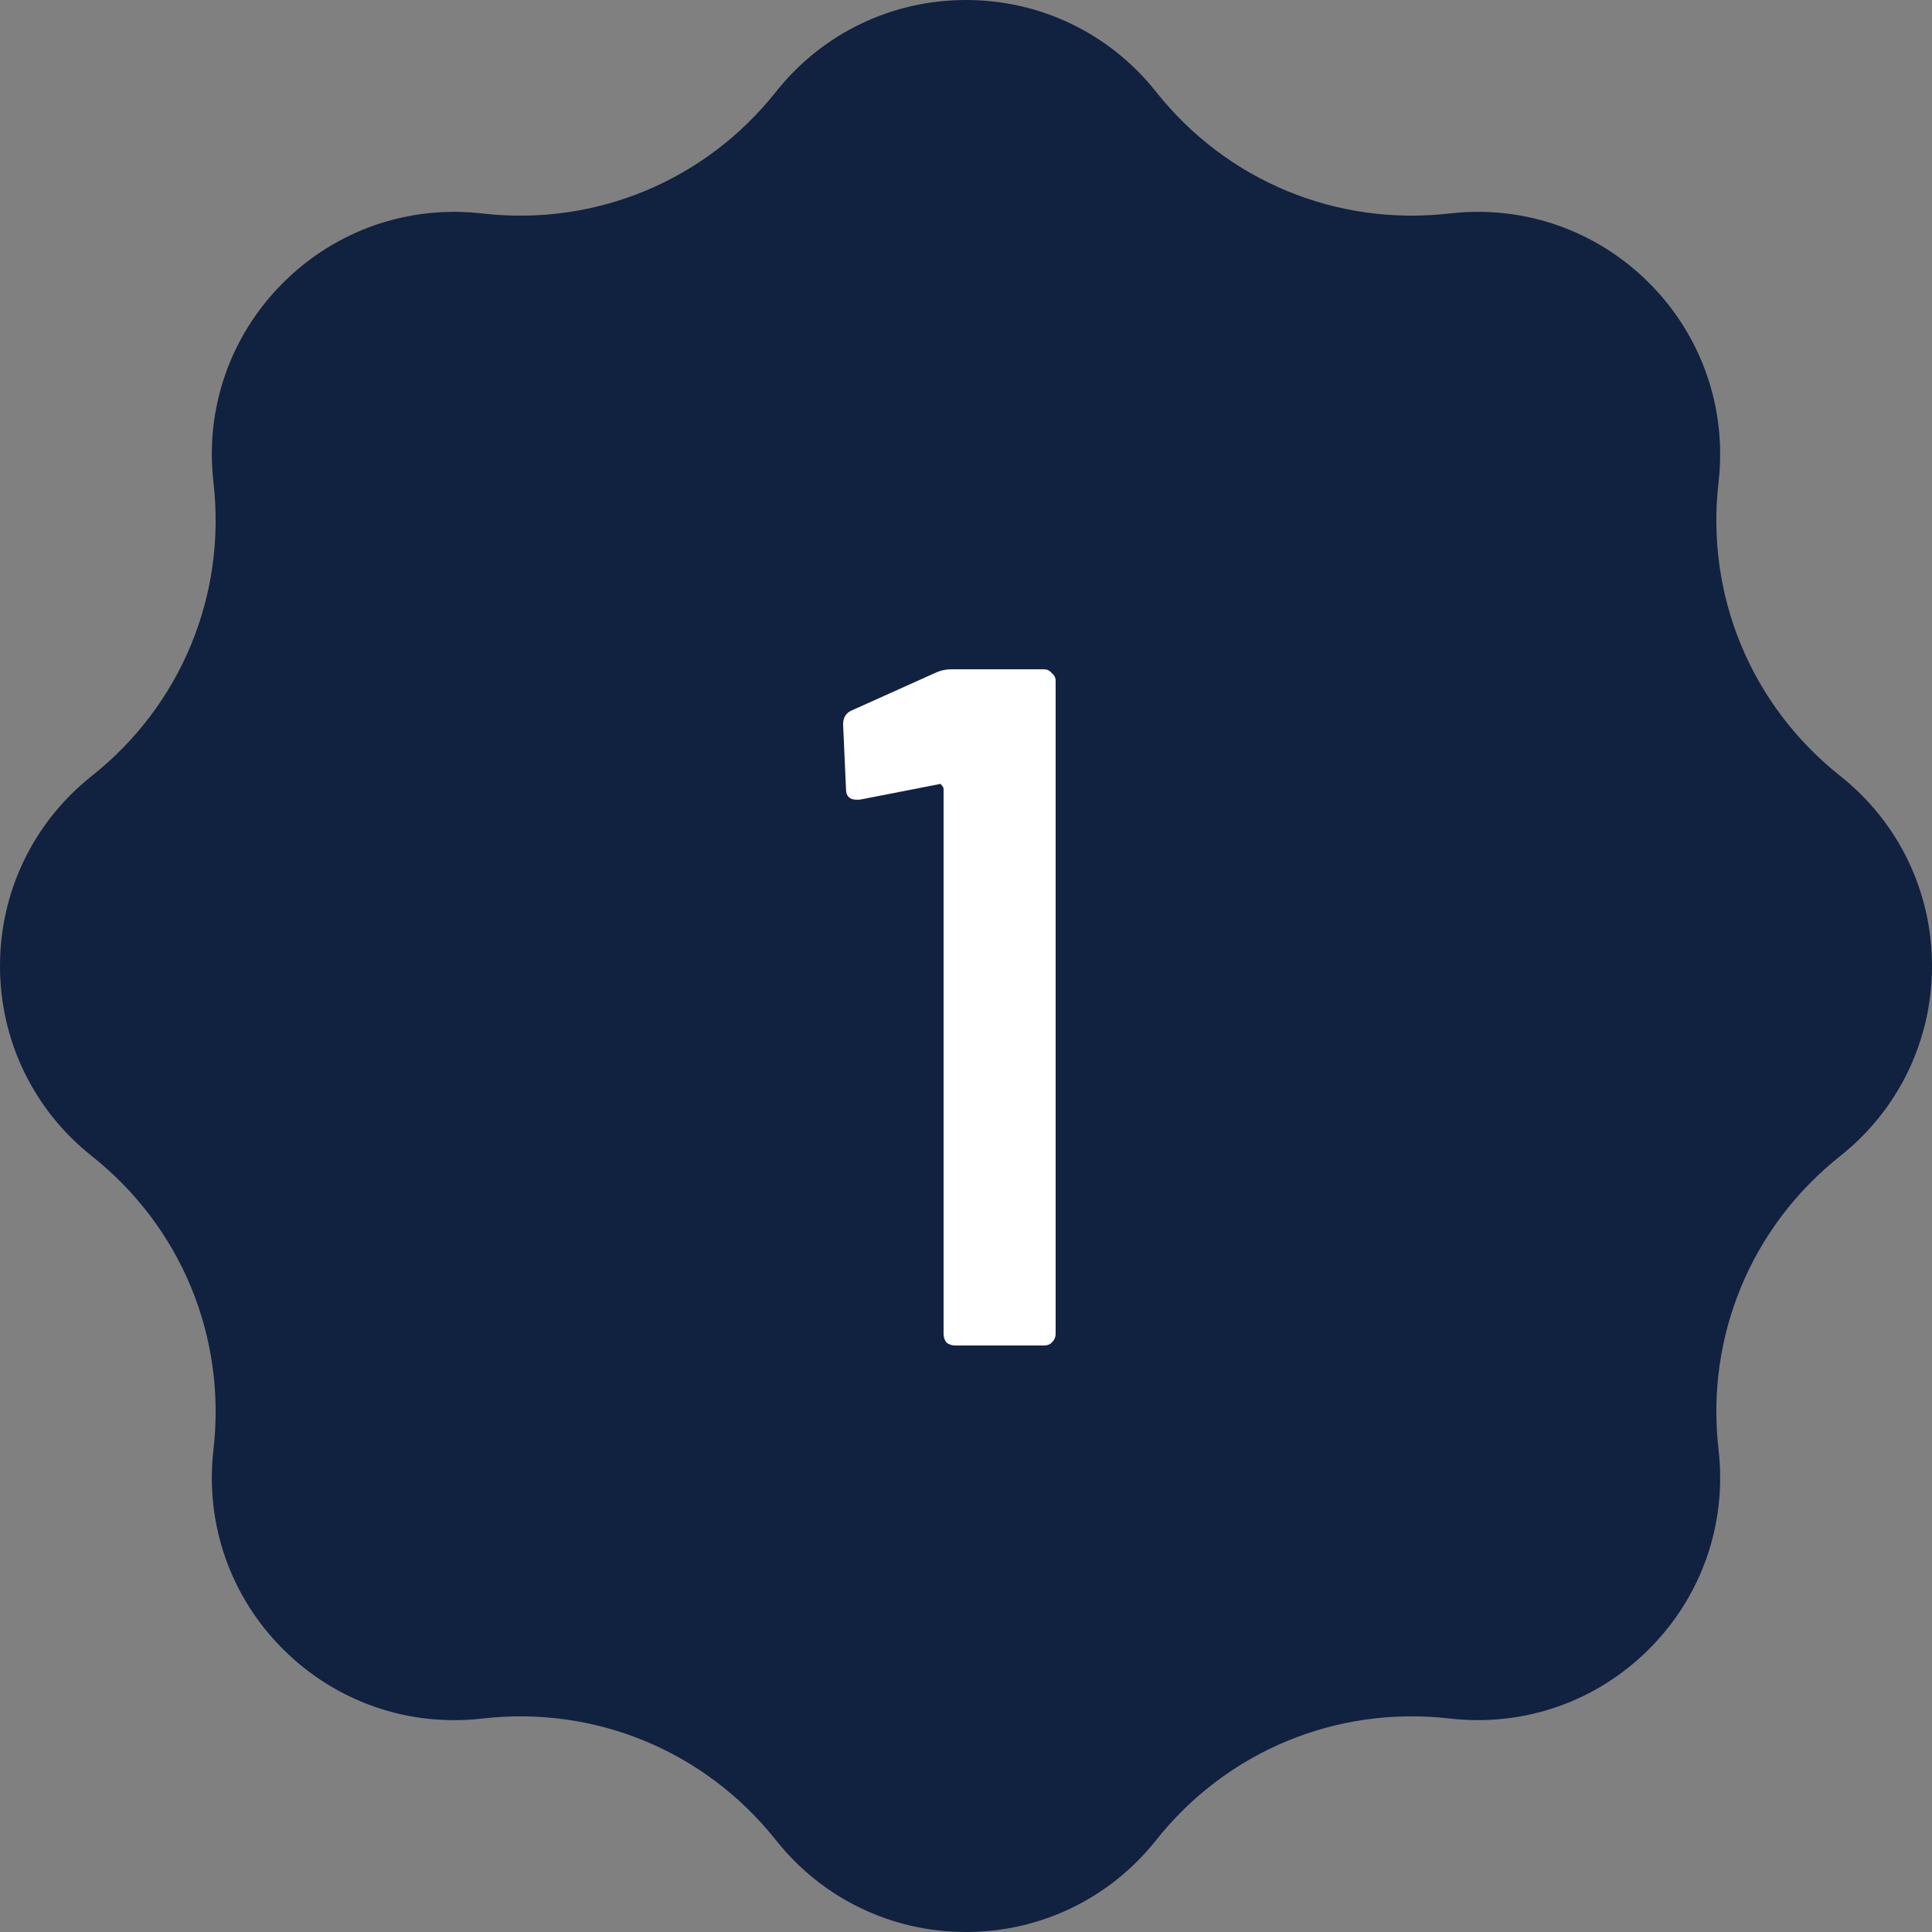 <?xml version="1.0" encoding="UTF-8"?>
<svg xmlns="http://www.w3.org/2000/svg" width="56" height="56" viewBox="0 0 56 56" fill="none">
  <rect x="0" y="0" width="56" height="56" fill="#808080" stroke="none"/>
  <path d="M53.339 22.491C50.753 20.439 49.435 17.257 49.813 13.978C50.059 11.833 49.325 9.727 47.799 8.201C46.272 6.674 44.166 5.94 42.022 6.187C38.741 6.564 35.56 5.247 33.509 2.662C32.167 0.97 30.159 0 28 0C25.841 0 23.833 0.97 22.491 2.661C20.439 5.247 17.258 6.564 13.979 6.188C11.834 5.94 9.728 6.674 8.201 8.201C6.674 9.727 5.94 11.833 6.187 13.978C6.565 17.257 5.247 20.439 2.661 22.491C0.97 23.833 0 25.841 0 28C0 30.159 0.97 32.166 2.661 33.509C5.247 35.561 6.565 38.743 6.187 42.022C5.94 44.167 6.674 46.273 8.201 47.799C9.728 49.326 11.835 50.06 13.978 49.813C17.257 49.435 20.439 50.753 22.491 53.338C23.833 55.03 25.841 56 28 56C30.159 56 32.167 55.03 33.509 53.339C35.561 50.753 38.742 49.436 42.021 49.812C44.167 50.059 46.272 49.326 47.799 47.799C49.326 46.273 50.06 44.167 49.813 42.022C49.435 38.743 50.753 35.561 53.339 33.509C55.03 32.167 56 30.159 56 28C56 25.841 55.03 23.833 53.339 22.491Z" fill="#112140"></path>
  <path d="M27.154 19.484C27.285 19.428 27.425 19.4 27.574 19.4H30.262C30.355 19.4 30.43 19.437 30.486 19.512C30.561 19.568 30.598 19.643 30.598 19.736V38.664C30.598 38.757 30.561 38.841 30.486 38.916C30.43 38.972 30.355 39 30.262 39H27.686C27.593 39 27.509 38.972 27.434 38.916C27.378 38.841 27.35 38.757 27.35 38.664V22.872C27.35 22.835 27.331 22.797 27.294 22.76C27.276 22.723 27.247 22.713 27.21 22.732L24.914 23.18H24.83C24.625 23.18 24.522 23.077 24.522 22.872L24.438 20.996C24.438 20.809 24.513 20.679 24.662 20.604L27.154 19.484Z" fill="white"></path>
</svg>
